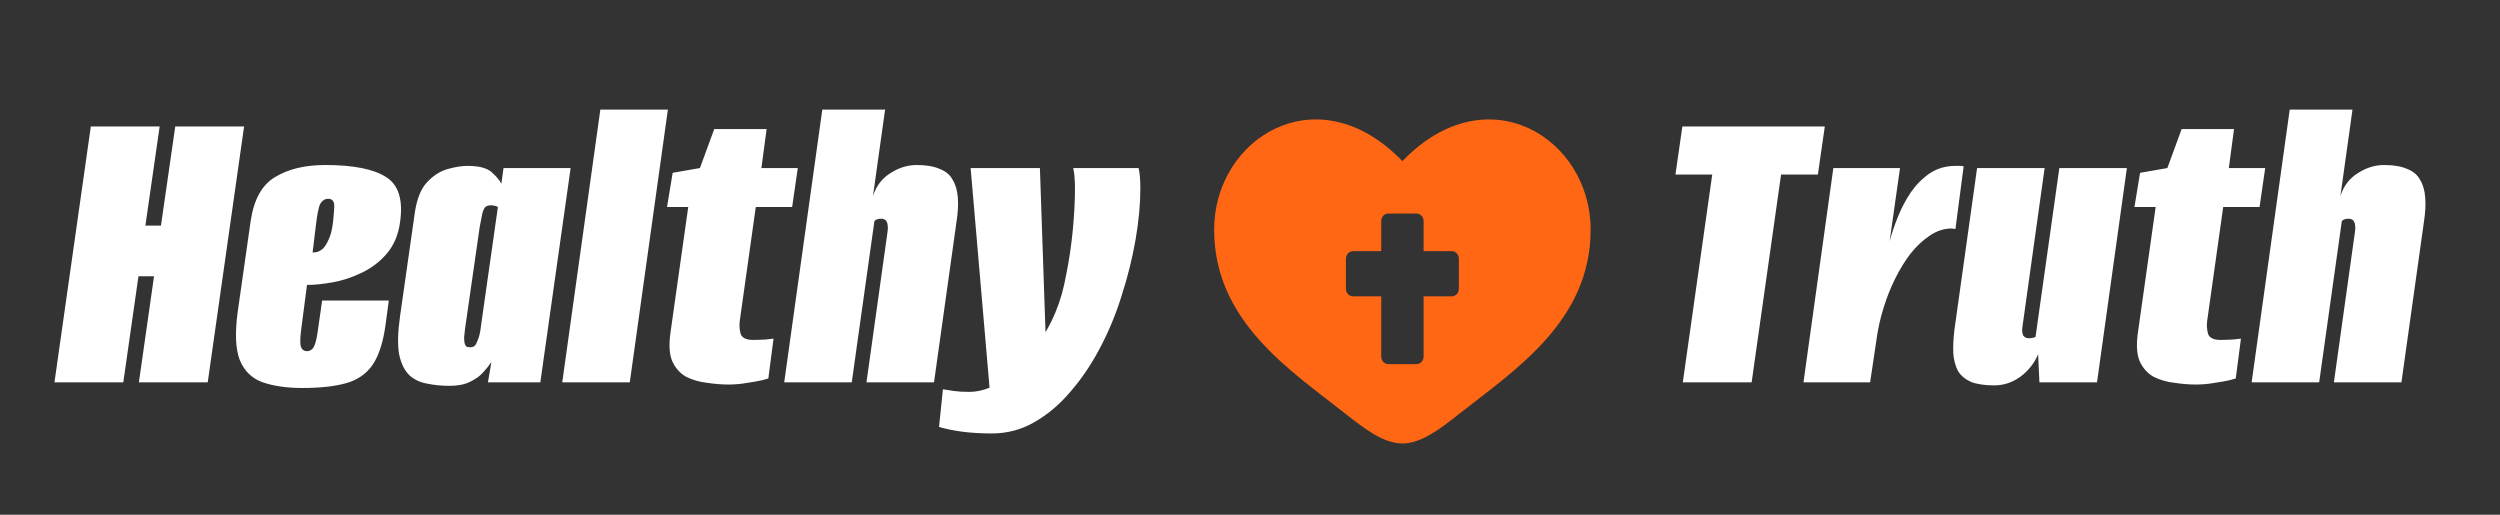 <svg width="170" height="35" viewBox="0 0 170 35" fill="none" xmlns="http://www.w3.org/2000/svg">
<rect x="0" y="0" width="170" height="35" fill="#333333" stroke="none"/>
<path fill-rule="evenodd" clip-rule="evenodd" d="M6.176 8.601L3.703 26H8.384L9.415 18.788H10.474L9.444 26H14.125L16.598 8.601H11.917L10.945 15.343H9.886L10.857 8.601H6.176ZM17.872 26C18.618 26.255 19.511 26.383 20.551 26.383C21.768 26.383 22.759 26.275 23.524 26.059C24.309 25.843 24.918 25.421 25.349 24.793C25.781 24.146 26.076 23.203 26.233 21.967L26.439 20.436H21.905L21.581 22.703C21.503 23.194 21.405 23.517 21.287 23.674C21.169 23.812 21.032 23.881 20.875 23.881C20.678 23.881 20.541 23.782 20.462 23.586C20.404 23.39 20.404 23.047 20.462 22.556L20.875 19.376C21.365 19.376 21.944 19.317 22.612 19.2C23.279 19.082 23.936 18.866 24.584 18.552C25.251 18.238 25.821 17.806 26.292 17.257C26.782 16.687 27.087 15.971 27.204 15.107C27.42 13.596 27.106 12.576 26.262 12.046C25.418 11.496 24.035 11.221 22.111 11.221C20.737 11.221 19.599 11.496 18.696 12.046C17.813 12.576 17.263 13.567 17.047 15.019L16.164 21.202C15.968 22.654 16.017 23.753 16.311 24.499C16.625 25.245 17.146 25.745 17.872 26ZM21.552 17.139C21.434 17.159 21.336 17.168 21.257 17.168L21.463 15.461C21.562 14.597 21.669 14.057 21.787 13.842C21.925 13.626 22.101 13.518 22.317 13.518C22.612 13.518 22.749 13.704 22.729 14.077C22.71 14.45 22.68 14.803 22.641 15.137C22.582 15.628 22.484 16.01 22.347 16.285C22.229 16.56 22.101 16.766 21.964 16.903C21.827 17.021 21.689 17.1 21.552 17.139ZM29.058 26.089C29.529 26.187 30.03 26.236 30.56 26.236C31.129 26.236 31.59 26.148 31.943 25.971C32.316 25.794 32.611 25.588 32.827 25.353C33.062 25.098 33.258 24.852 33.415 24.617L33.18 26H36.742L38.803 11.428H34.24L34.093 12.487C33.955 12.232 33.729 11.967 33.415 11.693C33.101 11.418 32.552 11.28 31.767 11.28C31.413 11.28 30.982 11.349 30.471 11.486C29.961 11.624 29.49 11.918 29.058 12.37C28.627 12.821 28.342 13.528 28.204 14.489L27.204 21.496C27.047 22.595 27.027 23.468 27.145 24.116C27.282 24.744 27.518 25.215 27.851 25.529C28.185 25.824 28.587 26.01 29.058 26.089ZM32.267 23.527C32.189 23.586 32.091 23.616 31.973 23.616C31.855 23.616 31.767 23.596 31.708 23.557C31.649 23.498 31.61 23.419 31.59 23.321C31.57 23.223 31.561 23.096 31.561 22.939C31.58 22.782 31.6 22.595 31.62 22.379L32.62 15.431C32.699 15.019 32.758 14.715 32.797 14.519C32.856 14.303 32.925 14.156 33.003 14.077C33.101 13.999 33.229 13.959 33.386 13.959C33.465 13.959 33.533 13.969 33.592 13.989C33.651 13.989 33.7 13.999 33.739 14.018L33.857 14.077L32.738 21.938C32.719 22.075 32.699 22.222 32.679 22.379C32.66 22.517 32.63 22.664 32.591 22.821C32.552 22.958 32.503 23.096 32.444 23.233C32.405 23.351 32.346 23.449 32.267 23.527ZM40.823 7.453L38.233 26H42.825L45.416 7.453H40.823ZM48.066 26.03C48.577 26.108 49.067 26.148 49.538 26.148C49.99 26.148 50.422 26.108 50.834 26.03C51.246 25.971 51.58 25.912 51.835 25.853L52.247 25.735L52.6 23.027L52.07 23.086C51.737 23.105 51.452 23.115 51.217 23.115C50.745 23.115 50.461 22.978 50.363 22.703C50.284 22.409 50.265 22.114 50.304 21.82L51.393 14.077H53.866L54.249 11.428H51.776L52.129 8.778H48.567L47.595 11.428L45.741 11.751L45.358 14.077H46.8L45.593 22.615C45.476 23.439 45.515 24.087 45.711 24.558C45.927 25.029 46.241 25.382 46.653 25.618C47.085 25.834 47.556 25.971 48.066 26.03ZM55.917 7.453L53.326 26H57.919L59.45 15.107C59.45 15.049 59.469 15.009 59.509 14.99C59.548 14.95 59.607 14.921 59.685 14.901C59.764 14.882 59.842 14.872 59.921 14.872C60.019 14.872 60.097 14.892 60.156 14.931C60.235 14.97 60.284 15.029 60.304 15.107C60.343 15.166 60.362 15.245 60.362 15.343C60.382 15.441 60.382 15.559 60.362 15.696L58.92 26H63.513L65.043 15.078C65.141 14.45 65.171 13.9 65.132 13.429C65.093 12.939 64.975 12.536 64.778 12.222C64.602 11.889 64.307 11.643 63.895 11.486C63.503 11.31 62.983 11.221 62.335 11.221C61.707 11.221 61.108 11.408 60.539 11.781C59.97 12.134 59.577 12.654 59.361 13.341L60.186 7.453H55.917Z" fill="white"/>
<path d="M67.446 29.474C66.72 29.474 66.052 29.435 65.444 29.357C64.855 29.278 64.325 29.17 63.854 29.033L64.119 26.471C64.335 26.511 64.59 26.55 64.885 26.589C65.159 26.628 65.503 26.648 65.915 26.648C66.373 26.648 66.831 26.552 67.289 26.36L66.003 11.428H70.714L71.095 22.59C71.357 22.145 71.583 21.692 71.773 21.231C72.088 20.485 72.333 19.622 72.509 18.64C72.706 17.659 72.853 16.658 72.951 15.637C73.049 14.597 73.098 13.655 73.098 12.811C73.098 12.536 73.088 12.281 73.069 12.046C73.049 11.81 73.02 11.604 72.981 11.428H77.426C77.504 11.761 77.544 12.222 77.544 12.811C77.544 13.871 77.436 15.029 77.22 16.285C77.004 17.541 76.69 18.807 76.278 20.083C75.885 21.359 75.385 22.566 74.776 23.704C74.207 24.783 73.55 25.755 72.804 26.619C72.058 27.502 71.234 28.198 70.331 28.709C69.448 29.219 68.486 29.474 67.446 29.474Z" fill="white"/>
<path fill-rule="evenodd" clip-rule="evenodd" d="M82.562 15.611C82.563 9.387 89.602 4.973 95.362 10.958C101.122 4.973 108.163 9.39 108.163 15.613C108.163 21.836 103.019 25.154 99.252 28.121C97.923 29.171 96.642 30.156 95.362 30.156C94.082 30.156 92.802 29.169 91.474 28.122C87.708 25.152 82.562 21.836 82.562 15.611ZM94.348 14.522C94.231 14.537 94.123 14.598 94.045 14.691C93.967 14.785 93.924 14.906 93.924 15.031V17.079H92.004C91.877 17.079 91.754 17.134 91.664 17.23C91.574 17.325 91.524 17.455 91.523 17.591V19.64L91.526 19.699C91.54 19.824 91.597 19.938 91.685 20.021C91.773 20.105 91.886 20.151 92.004 20.151H93.924V24.247C93.924 24.383 93.975 24.513 94.064 24.609C94.154 24.705 94.276 24.759 94.403 24.759H96.323L96.38 24.756C96.497 24.741 96.605 24.681 96.683 24.588C96.761 24.494 96.804 24.372 96.804 24.247V20.151H98.724C98.851 20.151 98.972 20.097 99.062 20.001C99.152 19.905 99.203 19.775 99.203 19.64V17.591L99.2 17.531C99.186 17.407 99.13 17.292 99.042 17.209C98.954 17.126 98.841 17.079 98.724 17.079H96.804V15.031C96.804 14.895 96.752 14.765 96.662 14.669C96.572 14.573 96.45 14.52 96.323 14.52H94.403L94.348 14.522Z" fill="#FF6715"/>
<path d="M114.43 26L116.432 11.869H113.93L114.401 8.601H124.087L123.616 11.869H121.113L119.111 26H114.43ZM122.636 26L124.667 11.428H129.201L128.494 16.403C128.631 15.893 128.818 15.343 129.053 14.754C129.289 14.165 129.583 13.606 129.937 13.076C130.31 12.546 130.741 12.114 131.232 11.781C131.742 11.447 132.321 11.28 132.969 11.28C133.047 11.28 133.146 11.28 133.263 11.28C133.381 11.28 133.469 11.29 133.528 11.31L132.969 15.579C132.93 15.559 132.861 15.549 132.763 15.549C132.684 15.53 132.596 15.53 132.498 15.549C132.027 15.588 131.575 15.765 131.144 16.079C130.712 16.373 130.3 16.766 129.907 17.257C129.534 17.747 129.191 18.307 128.877 18.935C128.563 19.563 128.298 20.23 128.082 20.937C127.866 21.624 127.709 22.32 127.611 23.027L127.169 26H122.636ZM135.619 26.206C134.972 26.206 134.442 26.128 134.03 25.971C133.637 25.794 133.343 25.549 133.147 25.235C132.97 24.901 132.862 24.499 132.823 24.028C132.803 23.537 132.832 22.978 132.911 22.35L134.442 11.428H139.035L137.533 22.173C137.513 22.311 137.504 22.428 137.504 22.526C137.523 22.625 137.543 22.713 137.563 22.791C137.602 22.85 137.651 22.899 137.71 22.939C137.769 22.978 137.837 22.997 137.916 22.997C137.975 22.997 138.034 22.997 138.092 22.997C138.151 22.978 138.21 22.968 138.269 22.968C138.328 22.948 138.377 22.929 138.416 22.909L140.035 11.428H144.628L142.597 26H138.681L138.593 24.087C138.338 24.695 137.935 25.205 137.386 25.618C136.836 26.01 136.248 26.206 135.619 26.206ZM149.323 26.148C148.852 26.148 148.361 26.108 147.851 26.03C147.34 25.971 146.869 25.834 146.438 25.618C146.025 25.382 145.711 25.029 145.495 24.558C145.299 24.087 145.26 23.439 145.378 22.615L146.585 14.077H145.142L145.525 11.751L147.38 11.428L148.351 8.778H151.913L151.56 11.428H154.033L153.65 14.077H151.177L150.088 21.82C150.049 22.114 150.068 22.409 150.147 22.703C150.245 22.978 150.53 23.115 151.001 23.115C151.236 23.115 151.521 23.105 151.854 23.086C152.208 23.047 152.384 23.027 152.384 23.027L152.031 25.735C152.031 25.735 151.894 25.775 151.619 25.853C151.364 25.912 151.03 25.971 150.618 26.03C150.206 26.108 149.774 26.148 149.323 26.148ZM153.111 26L155.701 7.453H159.97L159.146 13.341C159.362 12.654 159.754 12.134 160.323 11.781C160.892 11.408 161.491 11.221 162.119 11.221C162.767 11.221 163.287 11.31 163.679 11.486C164.092 11.643 164.386 11.889 164.563 12.222C164.759 12.536 164.877 12.939 164.916 13.429C164.955 13.9 164.926 14.45 164.828 15.078L163.297 26H158.704L160.147 15.696C160.166 15.559 160.166 15.441 160.147 15.343C160.147 15.245 160.127 15.166 160.088 15.107C160.068 15.029 160.019 14.97 159.941 14.931C159.882 14.892 159.803 14.872 159.705 14.872C159.627 14.872 159.548 14.882 159.47 14.901C159.391 14.921 159.332 14.95 159.293 14.99C159.254 15.009 159.234 15.049 159.234 15.107L157.703 26H153.111Z" fill="white"/>
</svg>
